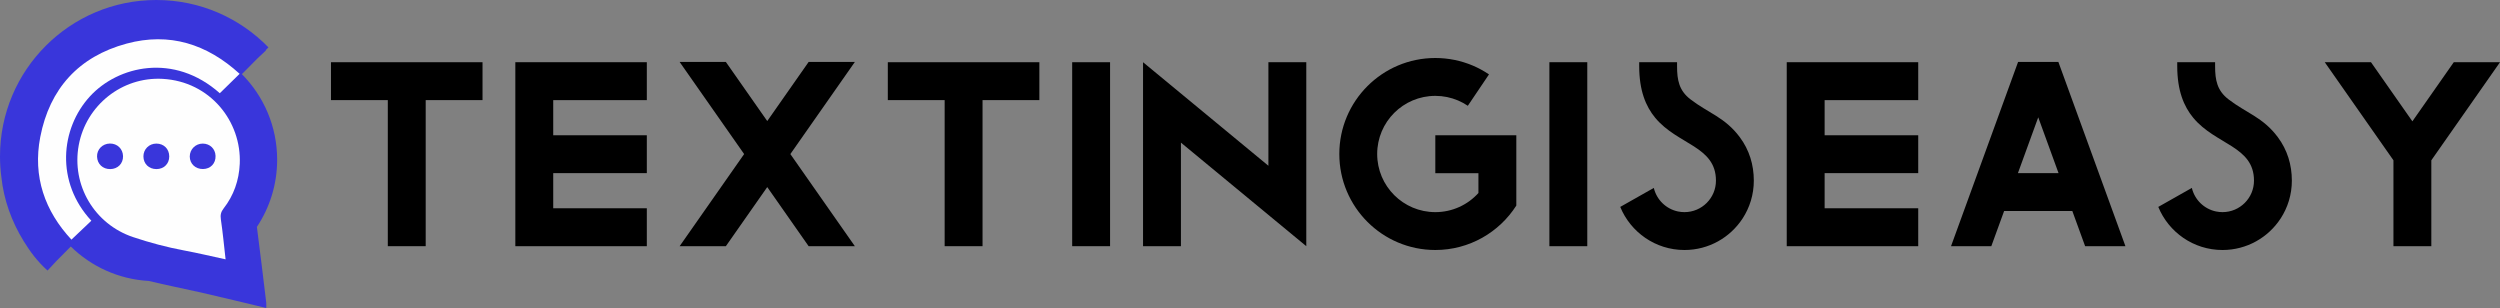 <svg xmlns="http://www.w3.org/2000/svg" id="Layer_2" data-name="Layer 2" width="4449.14" height="548.13" viewBox="0 0 4449.14 548.13"><rect x="0" y="0" width="4449.14" height="548.13" fill="#808080" stroke="none"/><defs><style> .cls-1 { fill: #fefefe; } .cls-2 { fill: #3936db; } </style></defs><g id="OBJECTS"><g id="chat_bot" data-name="chat bot"><path class="cls-2" d="m457.24,404.26c-.02-.17-.03-.33-.05-.49,22.77-34.24,36.04-75.34,36.04-119.54,0-59.42-23.98-113.23-62.79-152.3l27.82-28.03c4.96-4.67,9.96-9.36,15.03-14.13-.17-.17-.35-.33-.52-.49l4.95-4.99C427.16,32.3,356.47,0,278.23,0,124.57,0,0,124.57,0,278.23c0,12.53.83,24.86,2.44,36.95,4.34,40.24,17.85,78.56,40.01,114.49,11.27,18.26,23.96,35.48,42.15,51.81,5.38-5.78,10.7-11.49,15.99-17.17l25.38-25.58c36.27,35.48,84.97,58.3,138.97,61.29,30.69,7.52,61.74,13.48,92.55,20.5,38.72,8.83,77.29,18.32,116.33,27.61,0-3.77.32-6.89-.05-9.91-5.4-44.67-10.73-89.34-16.54-133.96Z"></path><path class="cls-1" d="m426.46,131.37c-12.42,12.17-23.84,23.35-35.27,34.55-81.81-72.61-181.36-48.64-231.08,5.54-52.93,57.67-61.19,152.97,2.47,221.36-11.46,10.87-22.92,21.76-35.44,33.63-47.32-50.8-69.08-112.14-55.48-182.6,16.63-86.14,68.68-143.3,153.64-166.25,76.19-20.58,143.01.67,201.16,53.78Z"></path><path class="cls-1" d="m426.68,291.81c3.45-75.65-52.72-146.81-137.32-151.47-72.33-3.99-136.14,47.17-149.21,117.9-13.16,71.24,27.76,140.61,96.76,163.73,29.95,10.04,60.41,18.14,91.52,23.93,24.07,4.48,47.91,10.21,73.02,15.63-2.79-24.45-4.98-48.01-8.43-71.38-1.14-7.74.29-13.23,4.94-19.19,18.11-23.21,27.38-50.1,28.71-79.14Z"></path><path class="cls-2" d="m196.28,300.93c-13.38.18-23.16-9.07-23.56-22.26-.38-12.77,9.66-23,22.8-23.22,13.12-.22,23.22,9.47,23.45,22.5.23,13.14-9.31,22.8-22.7,22.97Z"></path><path class="cls-2" d="m301.21,278.3c.09,13.11-9.5,22.61-22.82,22.62-13.41.01-23.09-9.42-23.14-22.55-.05-12.8,10.08-22.84,23.05-22.84,13.26,0,22.82,9.51,22.91,22.77Z"></path><path class="cls-2" d="m361.3,300.82c-13.49.15-23.55-9.34-23.58-22.24-.03-12.82,10.29-23.09,23.14-23.03,12.79.06,22.35,9.3,22.74,21.99.42,13.36-8.95,23.13-22.31,23.28Z"></path></g><g><path d="m757.59,178.16v259.96h-67.43V178.16h-101.14v-67.43h269.71v67.43h-101.14Z"></path><path d="m917.12,110.73h234v67.43h-166.57v62.55h166.57v67.43h-166.57v62.55h166.57v67.43h-166.57s-8.43,0-8.43,0h-59V110.73Z"></path><path d="m1439.08,438.12l-73.65-105.18-73.65,105.18h-82.27l114.79-163.93-114.79-163.93h82.27l73.65,105.19,38.19-54.55,35.46-50.63h82.27l-76.59,109.38-38.2,54.55,114.79,163.93h-82.27Z"></path><path d="m1748.58,178.16v259.96h-67.43V178.16h-101.14v-67.43h269.71v67.43h-101.14Z"></path><path d="m1975.54,438.12h-67.43V110.73h67.43v327.39Z"></path><path d="m2101.65,335v103.12h-67.43V110.73l223.11,184.28V110.73h67.42v327.39l-223.1-184.28v81.16Z"></path><path d="m2554.37,103.22c11.79,0,23.31,1.2,34.43,3.47,11.12,2.28,21.85,5.63,32.07,9.95,10.22,4.32,19.93,9.61,29.02,15.75l-37.67,55.88c-5.5-3.72-11.38-6.92-17.57-9.53-6.19-2.62-12.69-4.65-19.42-6.03-6.74-1.38-13.71-2.1-20.85-2.1-57.16,0-103.46,46.3-103.46,103.46s46.3,103.45,103.46,103.45c30.44,0,57.79-13.13,76.72-34.04v-35.3h-76.72v-67.43h144.15v125.06c-30.33,47.56-83.56,79.1-144.15,79.1-94.36,0-170.85-76.49-170.85-170.84s76.49-170.85,170.85-170.85Z"></path><path d="m2824.81,438.12h-67.43V110.73h67.43v327.39Z"></path><path d="m2986.41,376.37c3.67.75,7.46,1.15,11.35,1.15,30.97,0,56.04-25.07,56.04-56.04,0-61.48-68.11-63.57-108.14-111.92-16.66-20.13-28.46-48.26-28.46-92.03v-6.79h67.39v6.79c0,25.16,3.55,43.61,23.86,59.26,31.59,24.35,61.35,31.87,87.77,67.33,16.95,22.74,24.97,49.1,24.97,77.37,0,24.87-7.35,48.02-20,67.39-22.03,33.74-60.12,56.04-103.43,56.04-51.63,0-95.86-31.7-114.28-76.7l59.74-33.79c4.98,21.1,21.87,37.57,43.19,41.95Z"></path><path d="m3179.78,110.73h234v67.43h-166.57v62.55h166.57v67.43h-166.57v62.55h166.57v67.43h-166.57s-8.43,0-8.43,0h-59V110.73Z"></path><path d="m3543.88,438.12h-71.72s119.33-327.86,119.33-327.86h71.72l119.33,327.86h-71.72s-22.78-62.59-22.78-62.59h-121.39l-22.78,62.59Zm47.31-129.98h72.33l-36.16-99.36-36.17,99.36Z"></path><path d="m3943.93,376.37c3.67.75,7.46,1.15,11.35,1.15,30.97,0,56.04-25.07,56.04-56.04,0-61.48-68.11-63.57-108.14-111.92-16.66-20.13-28.46-48.26-28.46-92.03v-6.79h67.39v6.79c0,25.16,3.55,43.61,23.86,59.26,31.59,24.35,61.35,31.87,87.77,67.33,16.95,22.74,24.97,49.1,24.97,77.37,0,24.87-7.35,48.02-20,67.39-22.03,33.74-60.12,56.04-103.43,56.04-51.63,0-95.86-31.7-114.28-76.7l59.74-33.79c4.98,21.1,21.87,37.57,43.19,41.95Z"></path><path d="m4252.08,274.67l-114.79-163.93h82.27l73.65,105.19,38.2-54.55,35.46-50.64h82.27l-46.9,66.99-29.69,42.4-38.2,54.55-7.42,10.6v152.85h-67.42v-152.85l-7.42-10.6Z"></path></g></g></svg>